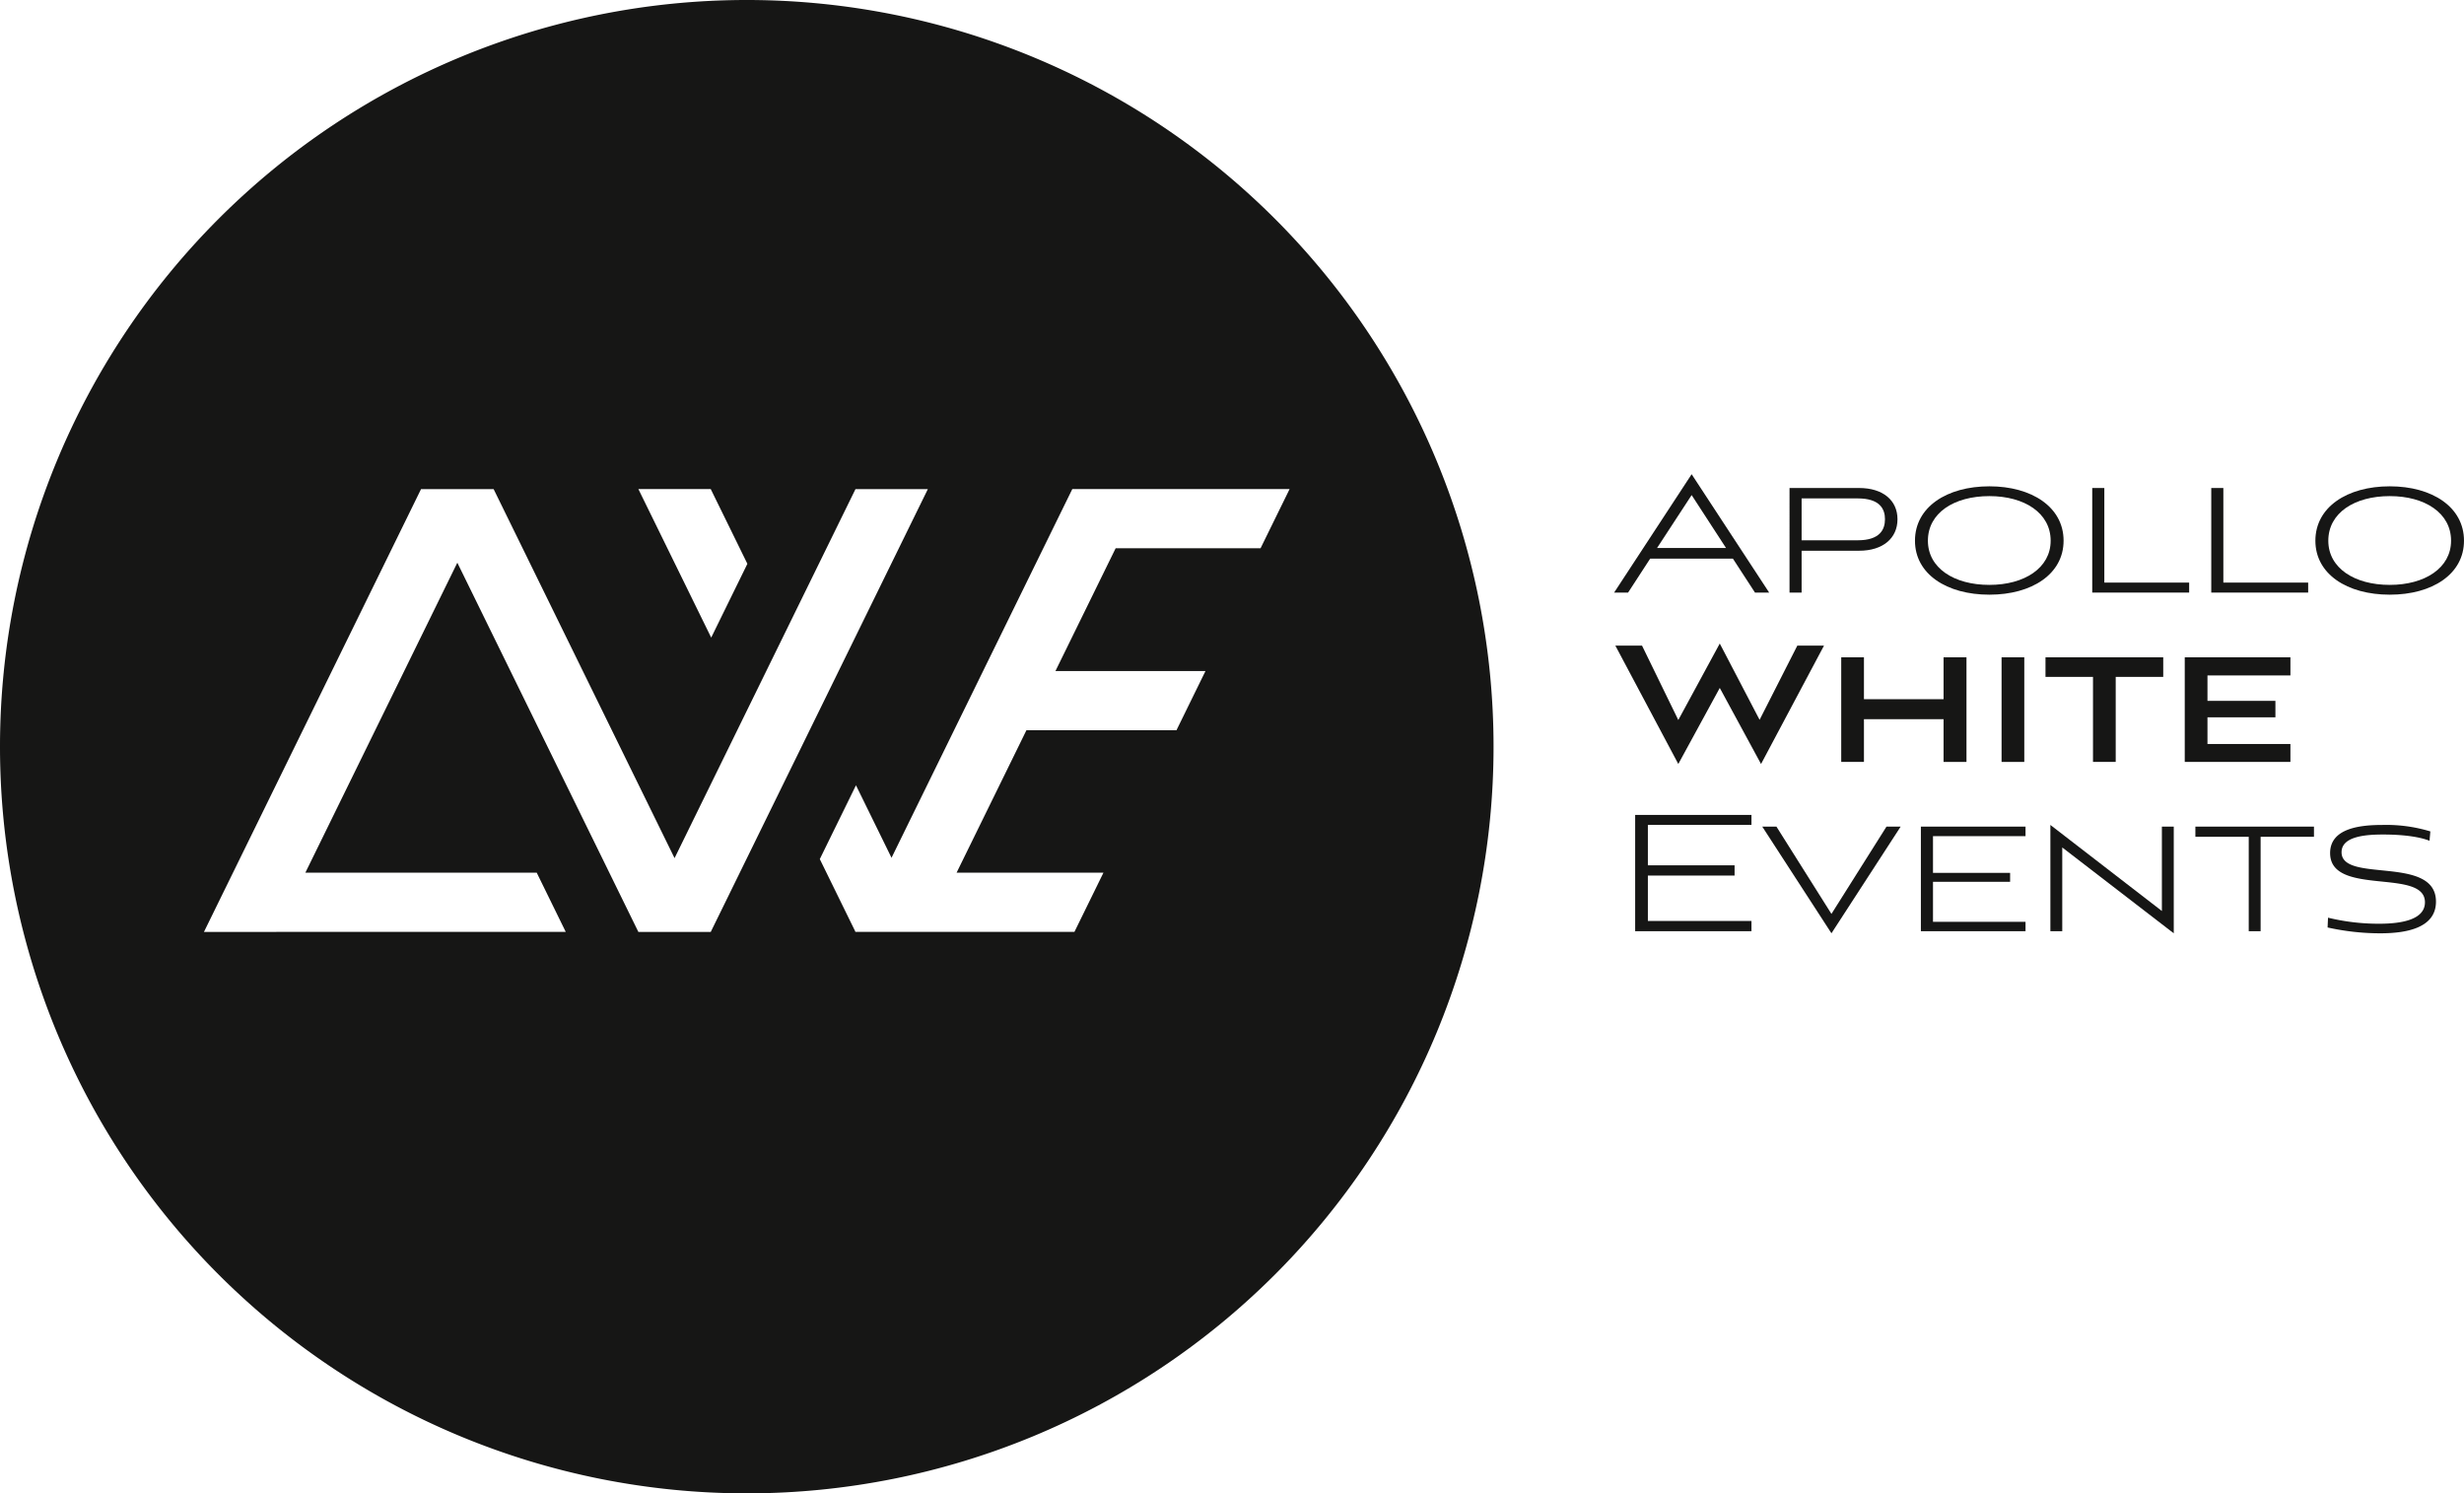 <svg id="Ebene_1" data-name="Ebene 1" xmlns="http://www.w3.org/2000/svg" viewBox="0 0 567.519 344">
  <defs>
    <style>
      .cls-1 {
        fill: #161615;
      }
    </style>
  </defs>
  <title>Logo_S_AWE_NS_RZ_27062017</title>
  <g>
    <path class="cls-1" d="M200.474,14.187a172,172,0,1,0,172,172A172,172,0,0,0,200.474,14.187Zm-8.3,112.658,8.44,17.216-8.333,17-16.773-34.215h16.667Zm0,102.016H175.508l0,0-41.7-85.057L98.806,215.21h53.287l6.684,13.635H92.122l-0.008.016H75.447l50-102h16.725l41.668,85,41.668-85h16.667l-50,102Zm126.638-88.381H285.433l-13.864,28.28h34.557L299.442,182.4H264.885L248.8,215.21h33.828l-6.684,13.635H225.448l0.032-.064-8.187-16.7,8.333-17,8.188,16.7,41.638-84.937H325.5Z" transform="translate(-28.474 -14.187)"/>
    <g>
      <path class="cls-1" d="M427.606,142.869H408.548l-5.088,7.825h-3.217L418.1,123.427l17.857,27.267h-3.264Zm-17.474-2.448h15.89L418.1,128.228Z" transform="translate(-28.474 -14.187)"/>
      <path class="cls-1" d="M443.429,141.045v9.649h-2.785V126.6h16.033c5.473,0,8.834,2.833,8.834,7.2s-3.361,7.249-8.834,7.249H443.429Zm0-12.049v9.649h12.912c5.137,0,6.289-2.5,6.289-4.849s-1.152-4.8-6.289-4.8H443.429Z" transform="translate(-28.474 -14.187)"/>
      <path class="cls-1" d="M486.677,151.174c-9.84,0-17.137-4.752-17.137-12.433,0-7.729,7.3-12.529,17.137-12.529,9.793,0,17.09,4.8,17.09,12.529C503.767,146.422,496.47,151.174,486.677,151.174Zm0-22.706c-8.16,0-14.16,3.889-14.16,10.273,0,6.289,6,10.177,14.16,10.177,8.064,0,14.113-3.888,14.113-10.177C500.79,132.357,494.741,128.468,486.677,128.468Z" transform="translate(-28.474 -14.187)"/>
      <path class="cls-1" d="M510.368,150.694V126.6h2.784V148.39h19.538v2.3H510.368Z" transform="translate(-28.474 -14.187)"/>
      <path class="cls-1" d="M537.781,150.694V126.6h2.784V148.39H560.1v2.3H537.781Z" transform="translate(-28.474 -14.187)"/>
      <path class="cls-1" d="M578.9,151.174c-9.84,0-17.137-4.752-17.137-12.433,0-7.729,7.3-12.529,17.137-12.529,9.793,0,17.09,4.8,17.09,12.529C595.993,146.422,588.7,151.174,578.9,151.174Zm0-22.706c-8.16,0-14.16,3.889-14.16,10.273,0,6.289,6,10.177,14.16,10.177,8.064,0,14.113-3.888,14.113-10.177C593.017,132.357,586.968,128.468,578.9,128.468Z" transform="translate(-28.474 -14.187)"/>
      <path class="cls-1" d="M424.581,172.652l-9.553,17.521-14.5-27.266h6.145l8.353,17.137,9.553-17.618L433.75,180l8.688-17.089h6.145l-14.5,27.266Z" transform="translate(-28.474 -14.187)"/>
      <path class="cls-1" d="M476.123,189.694v-9.841H457.786v9.841h-5.232V165.6h5.232v9.649h18.337V165.6h5.28v24.1h-5.28Z" transform="translate(-28.474 -14.187)"/>
      <path class="cls-1" d="M489.485,189.694V165.6h5.232v24.1h-5.232Z" transform="translate(-28.474 -14.187)"/>
      <path class="cls-1" d="M510.542,189.694V170.108H499.6V165.6H526.72v4.512H515.775v19.586h-5.232Z" transform="translate(-28.474 -14.187)"/>
      <path class="cls-1" d="M531.675,189.694V165.6h24.338v4.176H536.907v5.856h15.649v3.792H536.907v6.145h19.105v4.128H531.675Z" transform="translate(-28.474 -14.187)"/>
      <path class="cls-1" d="M405.091,228.694V201.908h26.787v2.3H408.02v9.313h19.97v2.353H408.02v10.465h23.858v2.352H405.091Z" transform="translate(-28.474 -14.187)"/>
      <path class="cls-1" d="M434.366,204.6h3.265L450.3,224.71,462.978,204.6h3.264L450.3,229.174Z" transform="translate(-28.474 -14.187)"/>
      <path class="cls-1" d="M470.9,228.694V204.6H495V206.8H473.689v8.448H491.45v2.064H473.689v9.217H495v2.16H470.9Z" transform="translate(-28.474 -14.187)"/>
      <path class="cls-1" d="M503.462,209.4v19.3h-2.736V204.213l25.683,19.825V204.6h2.736v24.578Z" transform="translate(-28.474 -14.187)"/>
      <path class="cls-1" d="M546.413,228.694V206.948H534.124V204.6h27.314v2.352H549.15v21.746h-2.736Z" transform="translate(-28.474 -14.187)"/>
      <path class="cls-1" d="M588.05,207.86c-2.3-.912-6.049-1.439-10.705-1.439-3.889,0-9.553.384-9.553,4.08,0,7.2,21.745.576,21.745,11.377,0,6.1-6.864,7.3-12.817,7.3a56.03,56.03,0,0,1-12.145-1.345l0.1-2.256a49.165,49.165,0,0,0,11.809,1.393c4.945,0,10.514-.864,10.514-4.944,0-7.969-21.842-1.249-21.842-11.329,0-5.856,7.248-6.48,12-6.48a35,35,0,0,1,11.089,1.487Z" transform="translate(-28.474 -14.187)"/>
    </g>
  </g>
</svg>
